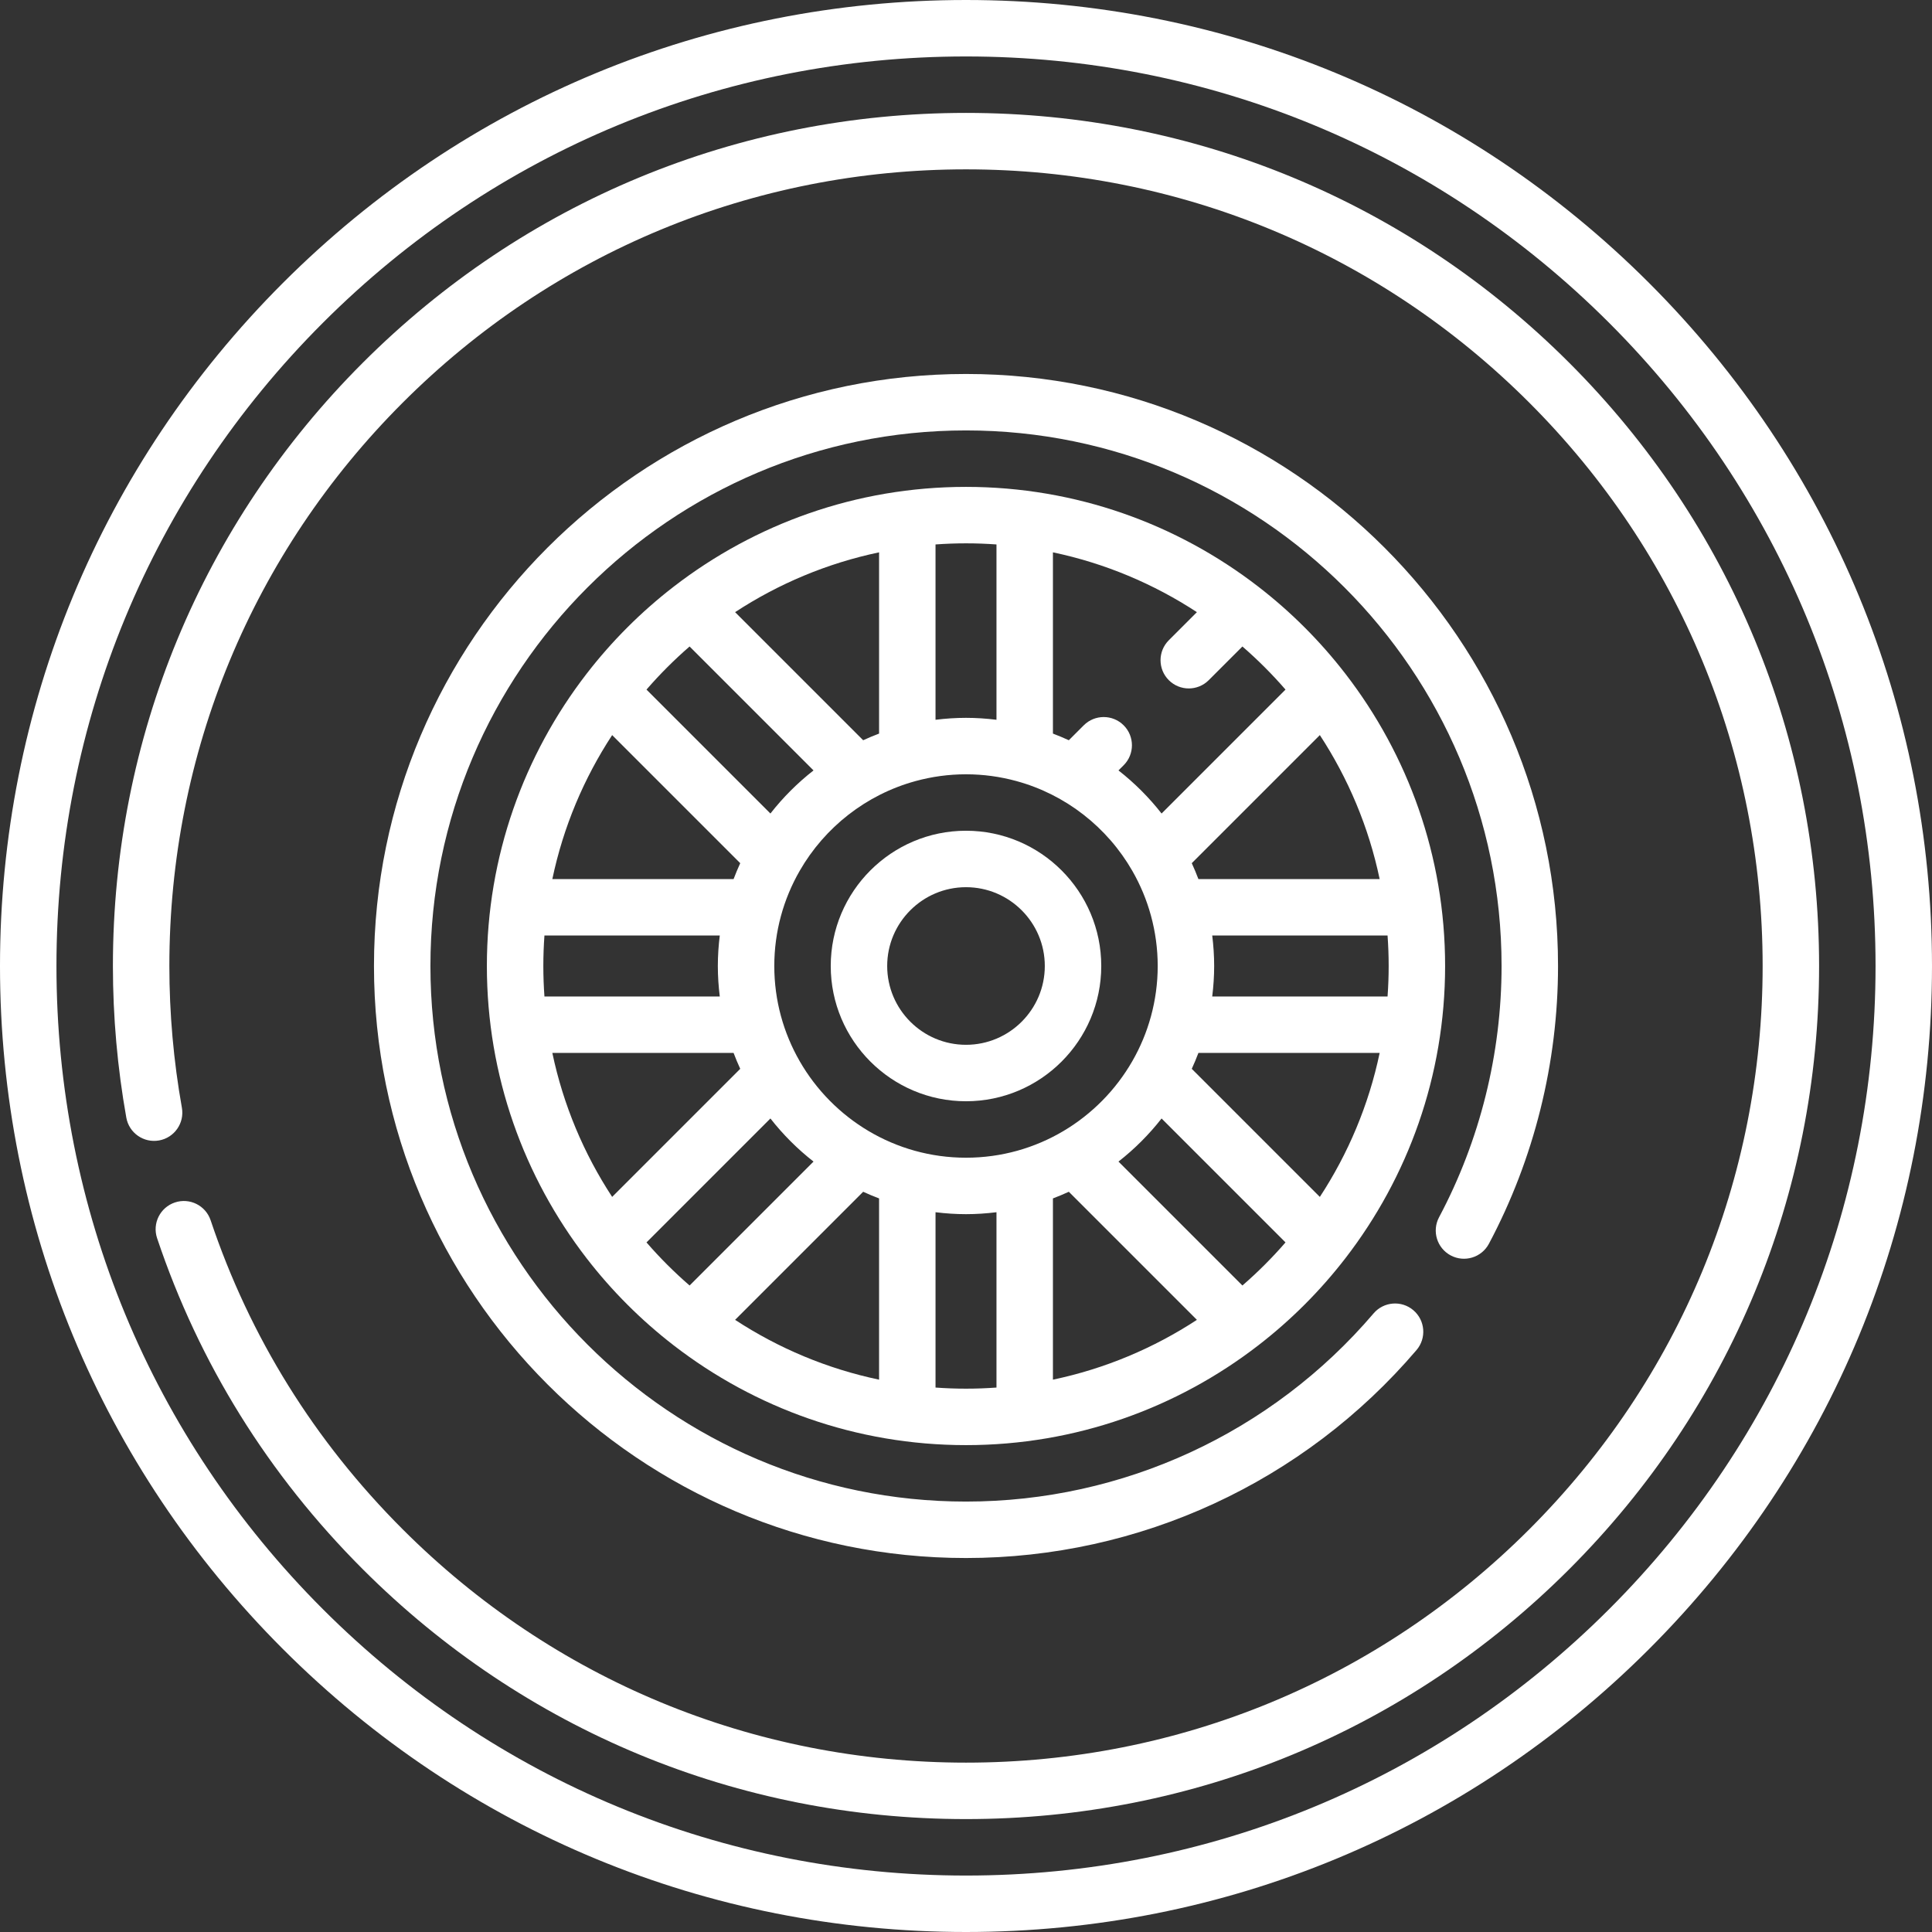 <?xml version="1.0" encoding="UTF-8"?> <svg xmlns="http://www.w3.org/2000/svg" id="Capa_1" height="512px" viewBox="0 0 513.349 513.349" width="512px"><rect x="0" y="0" width="513.349" height="513.349" fill="#333333" stroke="none"/> <g> <g> <path d="m438.17 75.178c-48.479-48.479-112.936-75.178-181.496-75.178s-133.016 26.699-181.496 75.178-75.178 112.936-75.178 181.496 26.699 133.017 75.178 181.496 112.936 75.178 181.496 75.178 133.017-26.698 181.496-75.178 75.178-112.936 75.178-181.496-26.698-133.016-75.178-181.496zm-10.606 352.386c-45.646 45.646-106.336 70.785-170.89 70.785s-125.243-25.139-170.89-70.785c-45.645-45.647-70.784-106.336-70.784-170.89s25.139-125.243 70.785-170.89c45.646-45.645 106.336-70.784 170.889-70.784s125.243 25.139 170.89 70.785c45.646 45.646 70.785 106.336 70.785 170.89s-25.139 125.242-70.785 170.889z" data-original="#000000" class="active-path" data-old_color="#000000" fill="#FFFFFF"></path> <path d="m416.957 96.392c-42.813-42.814-99.736-66.392-160.283-66.392s-117.469 23.578-160.282 66.392c-42.814 42.813-66.392 99.735-66.392 160.282 0 13.494 1.198 27.049 3.561 40.289.728 4.078 4.622 6.795 8.701 6.065 4.078-.728 6.793-4.624 6.065-8.701-2.207-12.371-3.327-25.04-3.327-37.653 0-56.54 22.018-109.696 61.998-149.676s93.136-61.998 149.676-61.998 109.696 22.018 149.676 61.998 61.998 93.136 61.998 149.676-22.018 109.696-61.998 149.676-93.136 61.998-149.676 61.998-109.696-22.018-149.676-61.998c-23.449-23.449-40.619-51.077-51.034-82.117-1.318-3.927-5.571-6.042-9.496-4.725-3.927 1.317-6.042 5.569-4.725 9.496 11.159 33.258 29.545 62.849 54.648 87.952 42.813 42.813 99.736 66.392 160.283 66.392s117.47-23.578 160.283-66.392c42.813-42.813 66.392-99.736 66.392-160.283s-23.578-117.468-66.392-160.281z" data-original="#000000" class="active-path" data-old_color="#000000" fill="#FFFFFF"></path> <path d="m385.468 333.58c3.655 1.946 8.198.56 10.145-3.097 12.017-22.574 18.368-48.097 18.368-73.809 0-86.739-70.567-157.306-157.306-157.306s-157.307 70.568-157.307 157.306 70.568 157.306 157.306 157.306c46.113 0 89.746-20.143 119.71-55.264 2.688-3.151 2.313-7.885-.838-10.573-3.15-2.688-7.885-2.313-10.573.837-27.11 31.776-66.584 50-108.299 50-78.468 0-142.306-63.838-142.306-142.306s63.838-142.306 142.306-142.306 142.306 63.839 142.306 142.306c0 23.263-5.743 46.348-16.609 66.761-1.946 3.656-.56 8.198 3.097 10.145z" data-original="#000000" class="active-path" data-old_color="#000000" fill="#FFFFFF"></path> <path d="m357.517 179.068c-.017-.022-.033-.044-.051-.066-6.688-8.658-14.463-16.434-23.122-23.121-.018-.014-.036-.027-.054-.042-21.5-16.587-48.423-26.471-77.616-26.471-29.194 0-56.12 9.885-77.62 26.474-.016.013-.033.024-.049.038-8.659 6.688-16.435 14.463-23.123 23.122-.018.022-.033.044-.051.066-16.583 21.498-26.464 48.418-26.464 77.606 0 29.193 9.884 56.118 26.472 77.618.014.017.026.035.039.052 6.688 8.659 14.463 16.435 23.122 23.123.021.017.042.032.063.049 21.498 16.584 48.419 26.465 77.609 26.465 29.189 0 56.11-9.881 77.608-26.465.021-.017.043-.032.064-.049 8.659-6.688 16.434-14.464 23.122-23.123.014-.017.026-.035.039-.052 16.588-21.5 26.472-48.424 26.472-77.618.003-29.188-9.877-56.108-26.46-77.606zm-6.824 138.96-34.031-34.03c.633-1.385 1.228-2.791 1.766-4.225h48.159c-2.908 13.857-8.381 26.78-15.894 38.255zm-20.575 23.543-32.929-32.929c4.269-3.336 8.116-7.183 11.452-11.452l32.93 32.929c-3.539 4.085-7.367 7.913-11.453 11.452zm-158.34-11.453 32.93-32.929c3.336 4.269 7.183 8.116 11.452 11.452l-32.929 32.929c-4.086-3.538-7.914-7.366-11.453-11.452zm-25.017-50.346h48.159c.538 1.434 1.133 2.84 1.766 4.225l-34.031 34.03c-7.513-11.474-12.985-24.397-15.894-38.255zm15.895-84.451 34.031 34.031c-.633 1.385-1.228 2.791-1.766 4.225h-48.159c2.908-13.858 8.381-26.782 15.894-38.256zm20.574-23.543 32.929 32.93c-4.269 3.336-8.116 7.183-11.452 11.452l-32.929-32.929c3.539-4.086 7.367-7.914 11.452-11.453zm46.122 24.908-34.03-34.031c11.474-7.513 24.398-12.986 38.256-15.894v48.159c-1.435.539-2.841 1.133-4.226 1.766zm-38.102 51.891c-.327 2.656-.515 5.355-.515 8.098s.188 5.442.515 8.098h-46.588c-.192-2.675-.294-5.375-.294-8.098s.103-5.422.294-8.098zm38.102 68.085c1.385.633 2.791 1.228 4.225 1.766v48.159c-13.858-2.909-26.781-8.381-38.256-15.894zm-16.868-34.699c-.003-.006-.006-.011-.009-.016-4.279-7.454-6.739-16.078-6.739-25.272s2.461-17.818 6.74-25.272c.003-.006.006-.011.009-.016 6.635-11.548 17.656-20.26 30.781-23.847.018-.006.037-.01.056-.016 4.259-1.158 8.733-1.788 13.353-1.788s9.095.63 13.353 1.788c.018.006.037.01.056.016 13.125 3.586 24.147 12.299 30.781 23.847.003.006.006.011.009.016 2.119 3.691 3.79 7.669 4.936 11.863.006.018.01.037.016.056 1.158 4.259 1.788 8.733 1.788 13.353s-.63 9.095-1.788 13.353c-.006.018-.01.037-.016.056-1.146 4.195-2.817 8.172-4.936 11.863-.003.005-.007.011-.009.016-8.796 15.31-25.303 25.65-44.19 25.65s-35.395-10.341-44.191-25.65zm98.079-101.235c1.464 1.465 3.384 2.197 5.303 2.197s3.839-.732 5.303-2.197l8.949-8.95c4.085 3.539 7.913 7.367 11.452 11.452l-32.929 32.929c-3.336-4.269-7.183-8.116-11.452-11.452l1.379-1.379c2.929-2.929 2.929-7.678 0-10.606-2.929-2.929-7.678-2.929-10.606 0l-3.965 3.965c-1.385-.633-2.791-1.228-4.225-1.766v-48.159c13.858 2.909 26.781 8.381 38.256 15.894l-7.465 7.465c-2.93 2.929-2.93 7.678 0 10.607zm56.024 52.849h-48.159c-.538-1.434-1.133-2.84-1.766-4.225l34.031-34.031c7.513 11.474 12.986 24.398 15.894 38.256zm-82.59 83.085 34.031 34.031c-11.474 7.513-24.398 12.986-38.256 15.894v-48.159c1.434-.538 2.84-1.132 4.225-1.766zm38.101-51.89c.327-2.656.515-5.355.515-8.098s-.188-5.442-.515-8.098h46.588c.192 2.675.294 5.375.294 8.098s-.103 5.422-.294 8.098zm-57.326-120.109v46.588c-2.656-.327-5.355-.515-8.098-.515s-5.442.188-8.098.515v-46.588c2.675-.192 5.375-.294 8.098-.294s5.423.102 8.098.294zm-16.195 224.023v-46.588c2.656.327 5.355.515 8.098.515s5.442-.188 8.098-.515v46.588c-2.675.192-5.375.294-8.098.294s-5.423-.102-8.098-.294z" data-original="#000000" class="active-path" data-old_color="#000000" fill="#FFFFFF"></path> <path d="m292.613 256.674c0-19.817-16.122-35.939-35.939-35.939s-35.939 16.122-35.939 35.939 16.122 35.939 35.939 35.939 35.939-16.122 35.939-35.939zm-56.878 0c0-11.546 9.393-20.939 20.939-20.939s20.939 9.393 20.939 20.939-9.393 20.939-20.939 20.939-20.939-9.393-20.939-20.939z" data-original="#000000" class="active-path" data-old_color="#000000" fill="#FFFFFF"></path> </g> </g> </svg> 